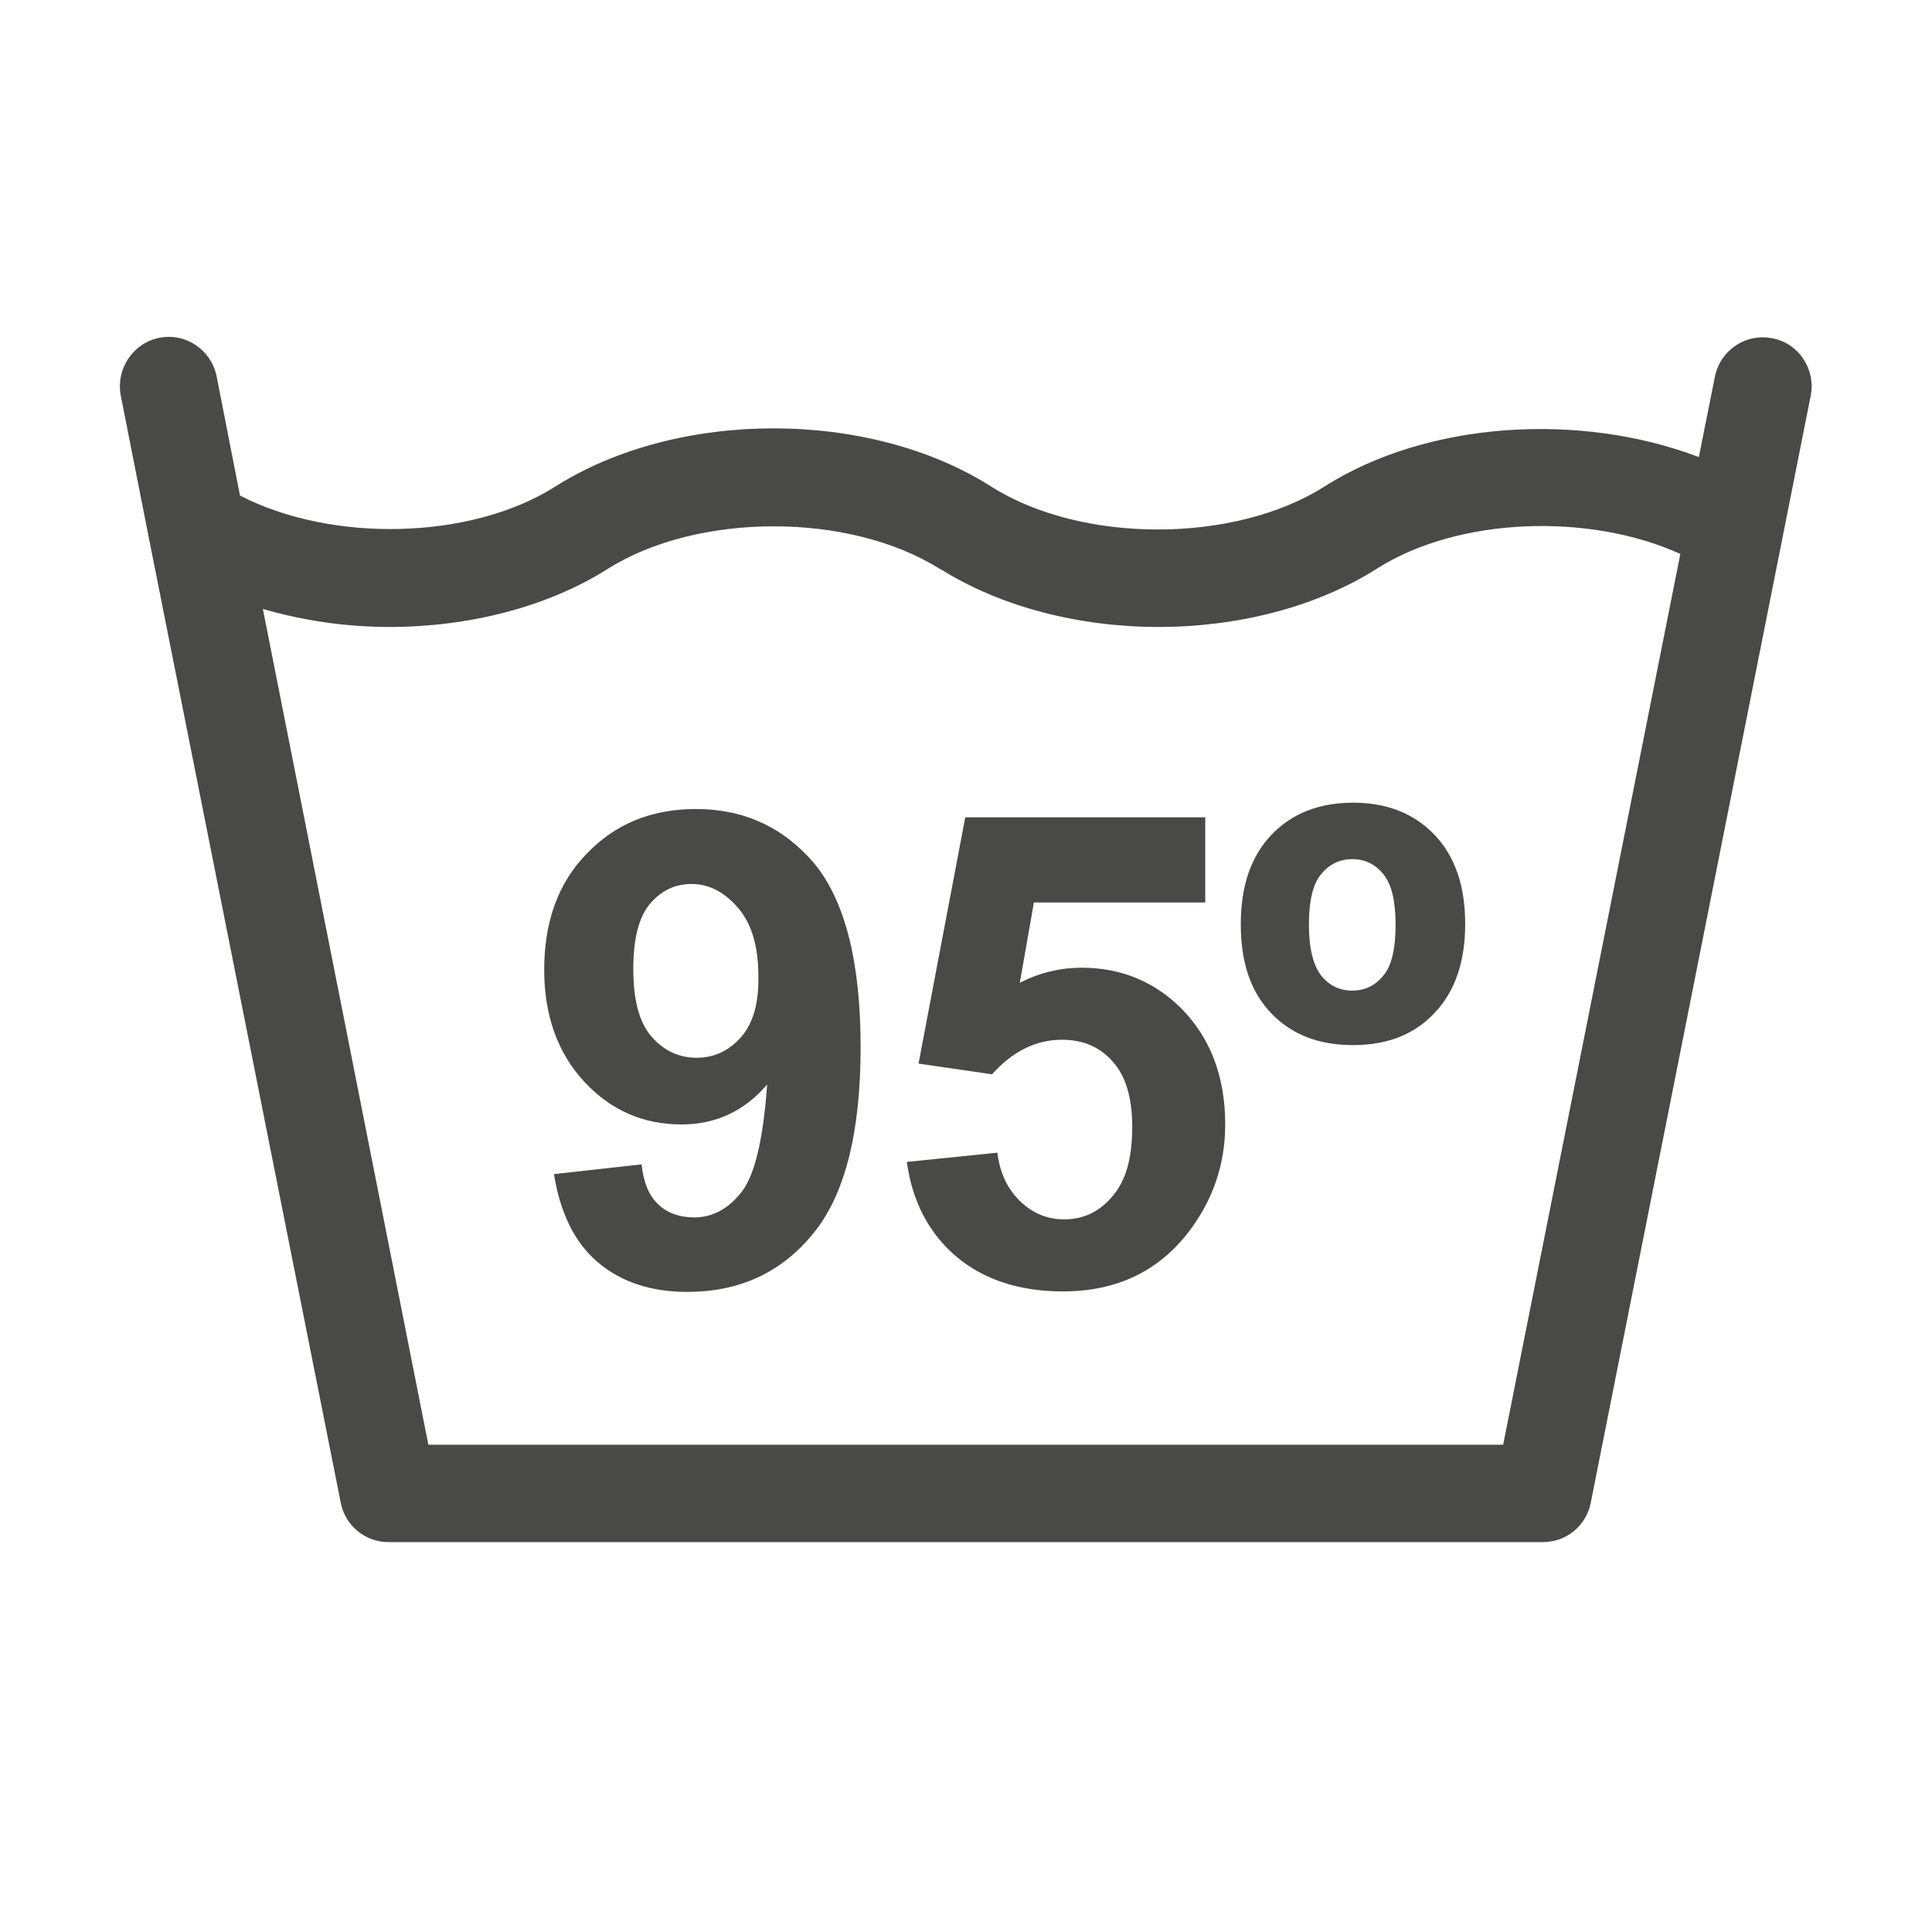 <?xml version="1.0" encoding="utf-8"?>
<!-- Generator: Adobe Illustrator 26.0.2, SVG Export Plug-In . SVG Version: 6.00 Build 0)  -->
<svg version="1.1" xmlns="http://www.w3.org/2000/svg" xmlns:xlink="http://www.w3.org/1999/xlink" x="0px" y="0px"
	 viewBox="0 0 39.69 39.69" style="enable-background:new 0 0 39.69 39.69;" xml:space="preserve">
<style type="text/css">
	.st0{fill:#494948;}
	.st1{fill:none;}
</style>
<g id="Ebene_1">
</g>
<g id="Layer_1">
	<path class="st0" d="M36.41,6.95c-0.54-0.11-1.07,0.24-1.18,0.79l-0.33,1.65c-2.44-0.93-5.58-0.74-7.7,0.61
		c-1.85,1.17-4.98,1.17-6.83,0c0,0,0,0,0,0c-2.51-1.6-6.45-1.6-8.97,0l0,0c-1.74,1.1-4.6,1.15-6.47,0.18L4.45,7.73
		c-0.11-0.54-0.63-0.9-1.18-0.79C2.73,7.05,2.38,7.58,2.48,8.12l0.58,2.94l0,0L7,30.87c0.09,0.47,0.5,0.81,0.98,0.81H31.7
		c0.48,0,0.89-0.34,0.98-0.81L37.2,8.12C37.3,7.58,36.95,7.05,36.41,6.95z M30.88,29.68H8.8L5.4,12.51c0.83,0.24,1.71,0.37,2.6,0.37
		c1.61,0,3.23-0.4,4.48-1.19c0,0,0,0,0,0c1.85-1.17,4.98-1.17,6.83,0c0,0,0,0,0.01,0c1.26,0.79,2.87,1.19,4.48,1.19
		c1.61,0,3.23-0.4,4.49-1.2v0c1.67-1.06,4.36-1.15,6.23-0.3L30.88,29.68z"/>
	<path class="st0" d="M14.3,16.62c-0.91,0-1.65,0.3-2.24,0.91c-0.59,0.6-0.88,1.4-0.88,2.39c0,0.95,0.28,1.72,0.83,2.31
		S13.23,23.1,14,23.1c0.7,0,1.29-0.27,1.76-0.82c-0.08,1.11-0.25,1.85-0.52,2.2c-0.27,0.35-0.6,0.53-0.98,0.53
		c-0.3,0-0.55-0.09-0.74-0.27c-0.19-0.18-0.3-0.45-0.34-0.82l-1.8,0.2c0.13,0.81,0.43,1.41,0.9,1.81c0.47,0.4,1.08,0.61,1.84,0.61
		c1.06,0,1.92-0.39,2.57-1.18c0.66-0.79,0.99-2.07,0.99-3.85c0-1.75-0.32-3-0.95-3.77C16.1,17,15.29,16.62,14.3,16.62z M15.22,21.31
		c-0.25,0.28-0.55,0.42-0.91,0.42c-0.37,0-0.68-0.15-0.93-0.44c-0.25-0.29-0.37-0.75-0.37-1.38c0-0.62,0.11-1.06,0.34-1.34
		c0.23-0.27,0.51-0.41,0.86-0.41c0.36,0,0.68,0.17,0.96,0.5c0.28,0.33,0.41,0.8,0.41,1.4C15.59,20.61,15.47,21.03,15.22,21.31z"/>
	<path class="st0" d="M22.22,19.88c-0.43,0-0.86,0.1-1.27,0.31l0.29-1.65h3.52v-1.75h-4.93l-0.96,5.06l1.51,0.22
		c0.42-0.47,0.9-0.71,1.44-0.71c0.43,0,0.78,0.15,1.04,0.45c0.27,0.3,0.4,0.75,0.4,1.34c0,0.64-0.13,1.11-0.41,1.43
		c-0.27,0.32-0.6,0.47-0.99,0.47c-0.34,0-0.64-0.12-0.9-0.37c-0.26-0.25-0.42-0.58-0.47-1l-1.86,0.19c0.11,0.81,0.45,1.46,1.01,1.94
		c0.57,0.48,1.3,0.72,2.2,0.72c1.12,0,2-0.43,2.63-1.29c0.46-0.63,0.7-1.34,0.7-2.14c0-0.96-0.29-1.74-0.86-2.34
		C23.75,20.18,23.05,19.88,22.22,19.88z"/>
	<path class="st0" d="M27.8,16.49c-0.7,0-1.26,0.22-1.68,0.66c-0.42,0.44-0.63,1.05-0.63,1.84c0,0.79,0.21,1.4,0.63,1.83
		c0.42,0.44,0.98,0.65,1.68,0.65c0.7,0,1.26-0.22,1.67-0.66c0.42-0.44,0.63-1.05,0.63-1.83c0-0.78-0.21-1.39-0.63-1.83
		C29.05,16.71,28.49,16.49,27.8,16.49z M28.42,20.04c-0.17,0.21-0.38,0.31-0.64,0.31c-0.26,0-0.47-0.1-0.64-0.31
		c-0.16-0.21-0.25-0.55-0.25-1.04c0-0.49,0.08-0.84,0.25-1.04c0.16-0.2,0.38-0.31,0.64-0.31c0.26,0,0.47,0.1,0.64,0.31
		c0.17,0.21,0.25,0.55,0.25,1.04C28.67,19.49,28.59,19.84,28.42,20.04z"/>
</g>
<g id="Ebene_2">
	<g>
		<rect x="0" class="st1" width="39.69" height="39.69"/>
	</g>
</g>
</svg>
